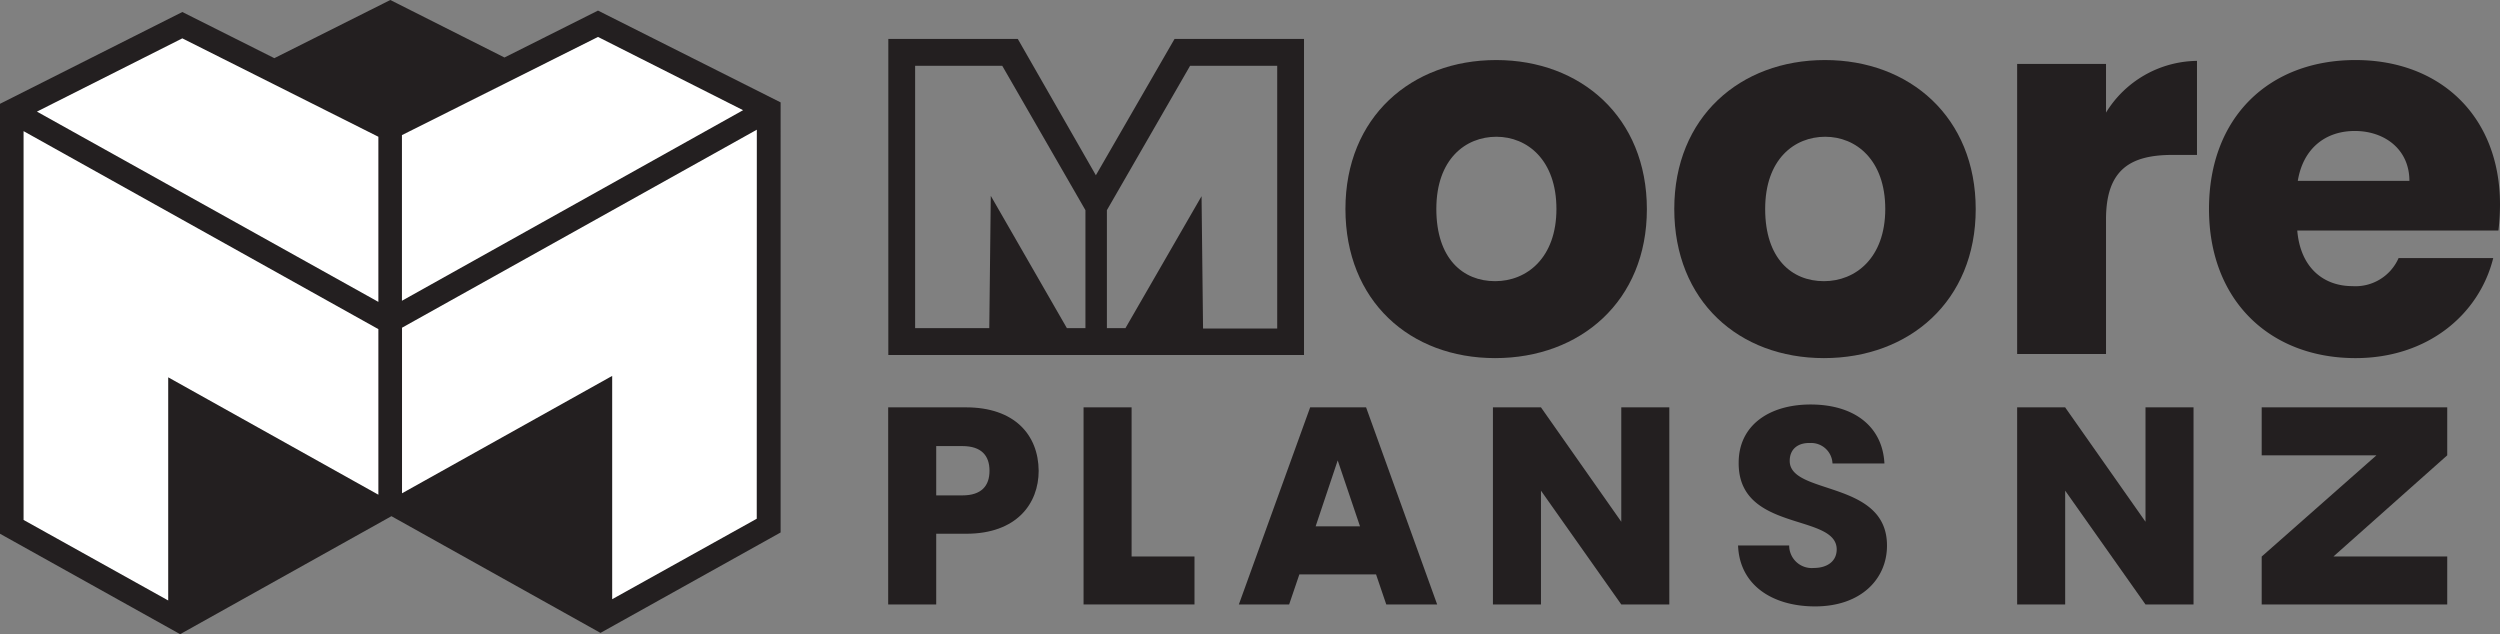 <svg xmlns="http://www.w3.org/2000/svg" viewBox="0 0 333.07 84.51"><rect x="0" y="0" width="333.07" height="84.51" fill="#808080" stroke="none"/><defs><style>.cls-1{fill:#fff;}.cls-2{fill:#231f20;}</style></defs><g id="Layer_2" data-name="Layer 2"><g id="Layer_1-2" data-name="Layer 1"><polygon class="cls-1" points="102.39 14.61 51.98 42.74 51.98 68.4 79.99 52.75 79.99 82.48 102.39 71.25 102.39 14.61"/><polygon class="cls-1" points="51.98 17.06 79.67 3.17 102.39 14.61 51.98 42.74 51.98 17.06"/><polygon class="cls-1" points="1.57 14.8 51.98 42.93 51.98 68.59 23.96 52.94 23.96 82.67 1.57 71.44 1.57 14.8"/><polyline class="cls-1" points="46.64 14.57 24.29 3.36 1.57 14.8 51.98 42.93 51.98 17.25 46.64 14.57"/><path class="cls-2" d="M280.58,47.16H268.74V8.52h11.84V15A14.42,14.42,0,0,1,292.7,8.11V20.64h-3.26c-5.61,0-8.86,1.94-8.86,8.59Z"/><path class="cls-2" d="M313.82,47.71c-11.35,0-19.52-7.62-19.52-19.87S302.33,8,313.82,8c11.28,0,19.25,7.48,19.25,19.25a29.71,29.71,0,0,1-.21,3.46h-26.8c.42,5,3.54,7.41,7.34,7.41a6.27,6.27,0,0,0,6.16-3.74h12.61C330.3,41.89,323.44,47.71,313.82,47.71ZM306.13,24.1H321c0-4.22-3.32-6.65-7.27-6.65S306.83,19.81,306.13,24.1Z"/><polygon class="cls-2" points="285.84 69.51 275.21 54.38 275.14 54.27 268.74 54.27 268.74 80.53 275.14 80.53 275.14 65.37 285.84 80.53 285.84 80.53 287.38 80.53 292.24 80.53 292.24 54.27 285.84 54.27 285.84 69.51"/><polygon class="cls-2" points="326.04 54.27 301.32 54.27 301.32 60.66 316.61 60.66 301.33 74.14 301.32 74.14 301.32 74.14 301.32 74.85 301.32 80.53 326.04 80.53 326.04 74.14 310.88 74.14 326.04 60.66 326.04 54.27"/><path class="cls-2" d="M128.69,54.27H118.33V80.53h6.4V71.11h4c6.7,0,9.65-4,9.65-8.39C138.34,57.9,135.13,54.27,128.69,54.27ZM128.21,66h-3.48V59.43h3.48c2.54,0,3.62,1.27,3.62,3.29S130.75,66,128.21,66Z"/><polygon class="cls-2" points="150.76 54.27 144.36 54.27 144.36 80.53 145.86 80.53 159.14 80.53 159.14 75.59 159.14 74.14 150.76 74.14 150.76 54.27"/><path class="cls-2" d="M174.55,54.27l-9.5,26.26h6.7l1.36-4h10.22l1.36,4h6.78L182,54.27Zm6.64,15.85h-5.91l2.94-8.78Z"/><path class="cls-2" d="M238.44,61.41c0-1.64,1.16-2.43,2.7-2.39a2.85,2.85,0,0,1,3,2.73h6.92c-.26-5-4.12-7.86-9.84-7.86-5.5,0-9.58,2.77-9.58,7.75-.08,9.32,13.06,6.7,13.06,11.56,0,1.53-1.2,2.47-3.07,2.47a3,3,0,0,1-3.26-3h-6.81c.19,5.31,4.61,8.12,10.26,8.12,6.13,0,9.58-3.67,9.58-8.09C251.43,63.92,238.44,66,238.44,61.41Z"/><polygon class="cls-2" points="216 69.51 205.37 54.37 205.3 54.27 198.9 54.27 198.9 80.53 205.3 80.53 205.3 65.37 216 80.53 216 80.53 217.54 80.53 222.4 80.53 222.4 54.27 216 54.27 216 69.51"/><path class="cls-2" d="M156.48,5.19,146,23.35,135.6,5.19H118.35V47.3h55.38V5.19Zm-6.54,38.53h-2.47V28L158.55,8.77h11.61v35h-9.88l-.2-17.63ZM132,26.09l-.2,17.63h-9.88V8.77h11.61L144.61,28V43.72h-2.47Z"/><path class="cls-2" d="M199.19,47.71c-11.35,0-19.94-7.62-19.94-19.87S188.05,8,199.33,8s20.08,7.62,20.08,19.87S210.55,47.71,199.19,47.71Zm0-10.25c4.23,0,8.17-3.11,8.17-9.62s-3.87-9.62-8-9.62-8,3-8,9.62S194.9,37.46,199.19,37.46Z"/><path class="cls-2" d="M243,47.71c-11.35,0-19.94-7.62-19.94-19.87S231.85,8,243.14,8s20.08,7.62,20.08,19.87S254.36,47.71,243,47.71Zm0-10.25c4.22,0,8.17-3.11,8.17-9.62s-3.88-9.62-8-9.62-8,3-8,9.62S238.71,37.46,243,37.46Z"/><path class="cls-2" d="M79.67,1.41,67.21,7.66,52,0,36.55,7.75,24.29,1.6,0,13.83H0V71.11L24,84.49v0L52.15,68.77,80,84.32v0l24-13.38V13.64h0Zm0,3.51L99,14.68,53.55,40.07V18Zm-55.38.19L50.41,18.22v22L4.92,14.87Zm76.53,64h0L81.56,79.83V50.08l-28,15.64V43.66l47.27-26.38ZM50.41,64.2v1.71l-28-15.64V80L3.14,69.27V17.47L50.41,43.85V64.2Z"/></g></g></svg>